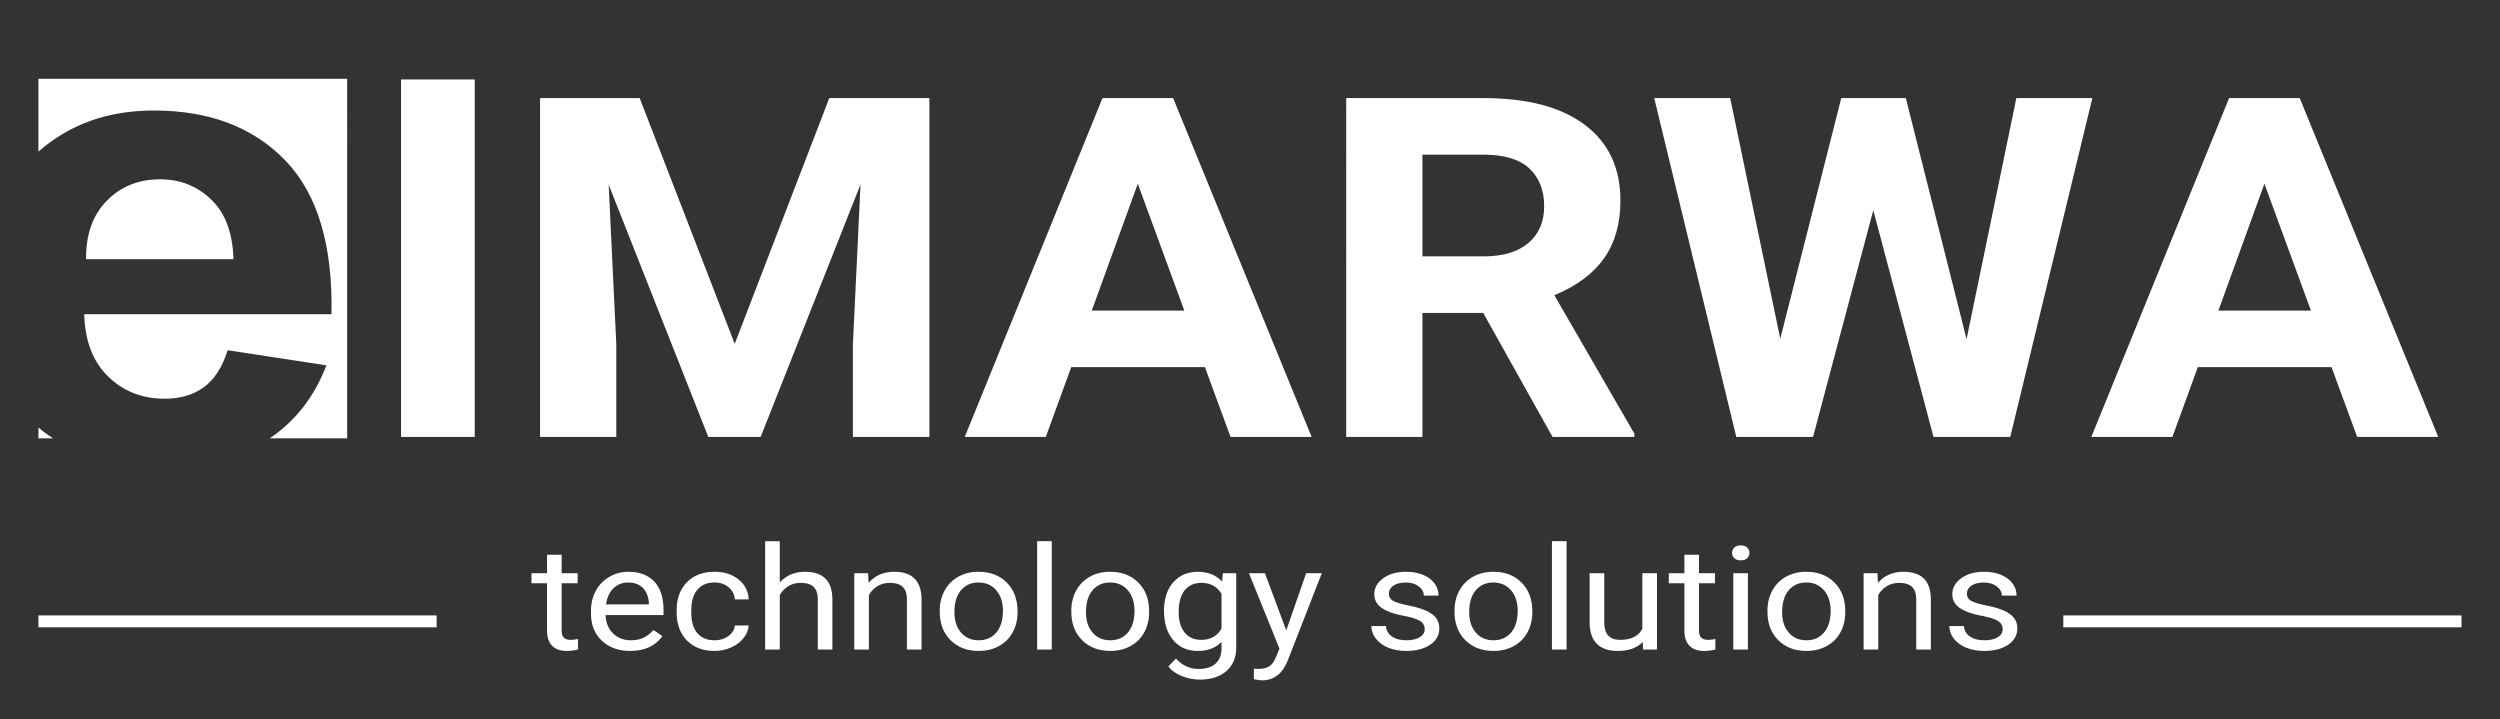 <?xml version="1.0" encoding="UTF-8"?>
<svg id="Layer_1" xmlns="http://www.w3.org/2000/svg" version="1.1" viewBox="0 0 1920 552.17">
  <rect x="0" y="0" width="1920" height="552.17" fill="#333333" stroke="none"/>
  <!-- Generator: Adobe Illustrator 29.6.1, SVG Export Plug-In . SVG Version: 2.1.1 Build 9)  -->
  <defs>
    <style>
      .st0 {
        fill: #fff;
      }

      .st1 {
        isolation: isolate;
      }
    </style>
  </defs>
  <path class="st0" d="M29.53,336.62h11.14c-3.9-2.52-7.63-5.27-11.14-8.25,0,0,0,8.25,0,8.25Z"/>
  <path class="st0" d="M29.53,60.5v55.93c23.9-21.07,53.47-31.56,88.67-31.56,42.63,0,76.31,12.83,101.03,38.48,24.63,25.66,36.44,64.99,35.34,117.97H64.68c.56,20.45,6.65,36.39,18.36,47.8,11.63,11.41,26.2,17.1,43.56,17.1,11.91,0,21.87-2.94,29.89-8.81,8.12-5.87,14.21-15.34,18.36-28.42l75.84,11.57c-9.29,24.21-23.86,42.85-43.5,56.03v.03h59.44V60.5H29.53Z"/>
  <path class="st0" d="M122.93,137.7c-16.52,0-30.17,5.53-40.96,16.52-10.8,11-16.06,25.98-15.87,44.86h113.2c-.56-20.04-6.18-35.31-16.97-45.7-10.8-10.48-23.9-15.68-39.4-15.68h0Z"/>
  <rect class="st0" x="29.53" y="472.64" width="305.8" height="9.13"/>
  <rect class="st0" x="1584.63" y="472.64" width="305.8" height="9.13"/>
  <g class="st1">
    <path class="st0" d="M431.35,426.01v14.2h12.26v7.75h-12.26v36.41c0,2.35.55,4.12,1.64,5.29,1.09,1.18,2.95,1.76,5.58,1.76,1.29,0,3.07-.22,5.34-.65v8.08c-2.95.72-5.83,1.08-8.62,1.08-5.02,0-8.8-1.36-11.35-4.06-2.55-2.71-3.82-6.56-3.82-11.54v-36.36h-11.96v-7.75h11.96v-14.2h11.23Z"/>
    <path class="st0" d="M483.97,499.92c-8.9,0-16.14-2.61-21.73-7.83-5.58-5.22-8.38-12.2-8.38-20.95v-1.84c0-5.82,1.24-11.01,3.73-15.58,2.49-4.57,5.97-8.15,10.44-10.73,4.47-2.58,9.32-3.88,14.54-3.88,8.54,0,15.17,2.51,19.91,7.53,4.73,5.02,7.1,12.21,7.1,21.57v4.17h-44.49c.16,5.78,2.05,10.45,5.67,14.01,3.62,3.56,8.22,5.34,13.81,5.34,3.96,0,7.32-.72,10.08-2.17,2.75-1.44,5.16-3.36,7.22-5.74l6.86,4.77c-5.5,7.55-13.76,11.33-24.76,11.33ZM482.57,447.36c-4.53,0-8.34,1.47-11.41,4.42-3.08,2.94-4.98,7.07-5.7,12.38h32.9v-.76c-.32-5.09-1.86-9.04-4.61-11.84-2.75-2.8-6.47-4.2-11.17-4.2Z"/>
    <path class="st0" d="M548.91,491.74c4.01,0,7.5-1.08,10.5-3.25,2.99-2.17,4.65-4.88,4.98-8.13h10.62c-.2,3.36-1.5,6.56-3.88,9.59-2.39,3.03-5.57,5.46-9.56,7.26-3.99,1.8-8.2,2.71-12.65,2.71-8.94,0-16.05-2.66-21.33-7.99-5.28-5.33-7.92-12.62-7.92-21.87v-1.68c0-5.71,1.17-10.78,3.52-15.23,2.35-4.44,5.71-7.89,10.1-10.35,4.39-2.46,9.58-3.69,15.57-3.69,7.36,0,13.48,1.97,18.36,5.91,4.88,3.94,7.47,9.05,7.8,15.34h-10.62c-.32-3.79-1.93-6.91-4.83-9.35-2.89-2.44-6.46-3.66-10.71-3.66-5.71,0-10.13,1.83-13.26,5.5-3.14,3.67-4.7,8.97-4.7,15.91v1.9c0,6.76,1.56,11.96,4.67,15.61,3.12,3.65,7.57,5.47,13.35,5.47Z"/>
    <path class="st0" d="M598.86,447.31c4.98-5.45,11.45-8.18,19.42-8.18,13.88,0,20.88,6.99,21,20.97v38.75h-11.23v-38.8c-.04-4.23-1.12-7.35-3.25-9.37s-5.43-3.04-9.92-3.04c-3.64,0-6.84.87-9.59,2.6-2.75,1.73-4.9,4.01-6.43,6.83v41.78h-11.23v-83.23h11.23v31.7Z"/>
    <path class="st0" d="M666.71,440.21l.36,7.37c5.02-5.63,11.57-8.45,19.66-8.45,13.88,0,20.88,6.99,21,20.97v38.75h-11.23v-38.8c-.04-4.23-1.12-7.35-3.25-9.37s-5.43-3.04-9.92-3.04c-3.64,0-6.84.87-9.59,2.6-2.75,1.73-4.9,4.01-6.43,6.83v41.78h-11.23v-58.63h10.62Z"/>
    <path class="st0" d="M721.7,468.98c0-5.74,1.26-10.91,3.79-15.5,2.53-4.59,6.05-8.13,10.56-10.62,4.51-2.49,9.66-3.74,15.45-3.74,8.94,0,16.17,2.76,21.7,8.29s8.28,12.88,8.28,22.05v.71c0,5.71-1.22,10.83-3.67,15.36-2.45,4.53-5.95,8.07-10.5,10.59-4.55,2.53-9.78,3.79-15.69,3.79-8.9,0-16.11-2.76-21.64-8.29s-8.28-12.84-8.28-21.95v-.7ZM732.99,470.17c0,6.5,1.69,11.72,5.07,15.66,3.38,3.94,7.9,5.91,13.56,5.91s10.24-2,13.59-5.99c3.36-3.99,5.04-9.58,5.04-16.77,0-6.43-1.71-11.64-5.13-15.63-3.42-3.99-7.96-5.99-13.63-5.99s-10.01,1.97-13.41,5.91c-3.4,3.94-5.1,9.57-5.1,16.91Z"/>
    <path class="st0" d="M807.76,498.84h-11.23v-83.23h11.23v83.23Z"/>
    <path class="st0" d="M822.75,468.98c0-5.74,1.26-10.91,3.79-15.5,2.53-4.59,6.05-8.13,10.56-10.62,4.51-2.49,9.66-3.74,15.45-3.74,8.94,0,16.17,2.76,21.7,8.29s8.28,12.88,8.28,22.05v.71c0,5.71-1.22,10.83-3.67,15.36-2.45,4.53-5.95,8.07-10.5,10.59-4.55,2.53-9.78,3.79-15.69,3.79-8.9,0-16.11-2.76-21.64-8.29s-8.28-12.84-8.28-21.95v-.7ZM834.04,470.17c0,6.5,1.69,11.72,5.07,15.66,3.38,3.94,7.9,5.91,13.56,5.91s10.24-2,13.59-5.99c3.36-3.99,5.04-9.58,5.04-16.77,0-6.43-1.71-11.64-5.13-15.63-3.42-3.99-7.96-5.99-13.63-5.99s-10.01,1.97-13.41,5.91c-3.4,3.94-5.1,9.57-5.1,16.91Z"/>
    <path class="st0" d="M893.95,469.04c0-9.14,2.37-16.41,7.1-21.81,4.73-5.4,11.01-8.1,18.81-8.1s14.26,2.53,18.75,7.59l.55-6.5h10.26v57.22c0,7.59-2.52,13.56-7.56,17.94-5.04,4.37-11.8,6.56-20.3,6.56-4.73,0-9.37-.9-13.9-2.71-4.53-1.81-7.99-4.28-10.38-7.42l5.83-6.02c4.81,5.31,10.7,7.97,17.66,7.97,5.46,0,9.72-1.37,12.78-4.12,3.05-2.75,4.58-6.61,4.58-11.6v-5.04c-4.49,4.62-10.62,6.94-18.39,6.94s-13.91-2.76-18.66-8.29c-4.75-5.53-7.13-13.06-7.13-22.6ZM905.23,470.17c0,6.61,1.52,11.8,4.55,15.58,3.03,3.78,7.28,5.66,12.75,5.66,7.08,0,12.28-2.87,15.6-8.62v-26.77c-3.44-5.6-8.6-8.4-15.48-8.4-5.46,0-9.73,1.9-12.81,5.69-3.08,3.79-4.61,9.41-4.61,16.85Z"/>
    <path class="st0" d="M987.84,484.15l15.29-43.95h12.02l-26.4,67.68c-4.09,9.75-10.58,14.63-19.48,14.63l-2.12-.16-4.19-.7v-8.13l3.04.22c3.8,0,6.77-.69,8.89-2.06,2.12-1.37,3.88-3.88,5.25-7.53l2.49-5.96-23.43-57.98h12.26l16.39,43.95Z"/>
    <path class="st0" d="M1094.17,483.29c0-2.71-1.14-4.81-3.43-6.31-2.29-1.5-6.27-2.79-11.96-3.88-5.69-1.08-10.2-2.38-13.53-3.9-3.34-1.52-5.81-3.32-7.4-5.42-1.6-2.09-2.4-4.59-2.4-7.48,0-4.8,2.28-8.87,6.83-12.19,4.55-3.32,10.37-4.99,17.45-4.99,7.44,0,13.48,1.72,18.12,5.15,4.63,3.43,6.95,7.82,6.95,13.17h-11.29c0-2.75-1.3-5.11-3.92-7.1-2.61-1.99-5.9-2.98-9.86-2.98s-7.28.79-9.59,2.38c-2.31,1.59-3.46,3.67-3.46,6.23,0,2.42,1.07,4.24,3.22,5.47,2.14,1.23,6.02,2.4,11.62,3.52,5.6,1.12,10.14,2.46,13.62,4.01,3.48,1.55,6.06,3.42,7.74,5.61,1.68,2.19,2.52,4.85,2.52,7.99,0,5.24-2.35,9.44-7.04,12.6-4.69,3.16-10.78,4.74-18.27,4.74-5.26,0-9.91-.83-13.96-2.49-4.05-1.66-7.21-3.98-9.5-6.96-2.29-2.98-3.43-6.21-3.43-9.67h11.23c.2,3.36,1.71,6.02,4.52,7.99,2.81,1.97,6.52,2.95,11.14,2.95,4.25,0,7.66-.77,10.23-2.3,2.57-1.54,3.85-3.58,3.85-6.15Z"/>
    <path class="st0" d="M1117.05,468.98c0-5.74,1.26-10.91,3.79-15.5,2.53-4.59,6.05-8.13,10.56-10.62,4.51-2.49,9.66-3.74,15.45-3.74,8.94,0,16.17,2.76,21.7,8.29,5.52,5.53,8.28,12.88,8.28,22.05v.71c0,5.71-1.22,10.83-3.67,15.36-2.45,4.53-5.95,8.07-10.5,10.59-4.55,2.53-9.78,3.79-15.69,3.79-8.9,0-16.11-2.76-21.64-8.29-5.52-5.53-8.28-12.84-8.28-21.95v-.7ZM1128.34,470.17c0,6.5,1.69,11.72,5.07,15.66,3.38,3.94,7.9,5.91,13.56,5.91s10.24-2,13.59-5.99c3.36-3.99,5.04-9.58,5.04-16.77,0-6.43-1.71-11.64-5.13-15.63-3.42-3.99-7.96-5.99-13.62-5.99s-10.01,1.97-13.41,5.91c-3.4,3.94-5.1,9.57-5.1,16.91Z"/>
    <path class="st0" d="M1203.11,498.84h-11.23v-83.23h11.23v83.23Z"/>
    <path class="st0" d="M1261.62,493.04c-4.37,4.59-10.78,6.88-19.24,6.88-7,0-12.33-1.82-15.99-5.45-3.66-3.63-5.51-9-5.55-16.12v-38.15h11.23v37.88c0,8.89,4.04,13.33,12.14,13.33,8.58,0,14.28-2.85,17.11-8.56v-42.65h11.23v58.63h-10.68l-.24-5.8Z"/>
    <path class="st0" d="M1304.83,426.01v14.2h12.26v7.75h-12.26v36.41c0,2.35.55,4.12,1.64,5.29,1.09,1.18,2.95,1.76,5.58,1.76,1.29,0,3.07-.22,5.34-.65v8.08c-2.95.72-5.83,1.08-8.62,1.08-5.02,0-8.8-1.36-11.35-4.06s-3.82-6.56-3.82-11.54v-36.36h-11.96v-7.75h11.96v-14.2h11.23Z"/>
    <path class="st0" d="M1330.26,424.65c0-1.62.56-3,1.67-4.12,1.11-1.12,2.76-1.68,4.95-1.68s3.84.56,4.98,1.68,1.7,2.49,1.7,4.12-.57,2.98-1.7,4.06-2.79,1.62-4.98,1.62-3.83-.54-4.95-1.62c-1.11-1.08-1.67-2.44-1.67-4.06ZM1342.4,498.84h-11.23v-58.63h11.23v58.63Z"/>
    <path class="st0" d="M1357.39,468.98c0-5.74,1.26-10.91,3.79-15.5,2.53-4.59,6.05-8.13,10.56-10.62,4.51-2.49,9.66-3.74,15.45-3.74,8.94,0,16.17,2.76,21.7,8.29,5.52,5.53,8.28,12.88,8.28,22.05v.71c0,5.71-1.22,10.83-3.67,15.36-2.45,4.53-5.95,8.07-10.5,10.59-4.55,2.53-9.78,3.79-15.69,3.79-8.9,0-16.11-2.76-21.64-8.29-5.52-5.53-8.28-12.84-8.28-21.95v-.7ZM1368.68,470.17c0,6.5,1.69,11.72,5.07,15.66,3.38,3.94,7.9,5.91,13.56,5.91s10.24-2,13.59-5.99c3.36-3.99,5.04-9.58,5.04-16.77,0-6.43-1.71-11.64-5.13-15.63-3.42-3.99-7.96-5.99-13.62-5.99s-10.01,1.97-13.41,5.91c-3.4,3.94-5.1,9.57-5.1,16.91Z"/>
    <path class="st0" d="M1441.88,440.21l.36,7.37c5.02-5.63,11.57-8.45,19.66-8.45,13.88,0,20.88,6.99,21,20.97v38.75h-11.23v-38.8c-.04-4.23-1.12-7.35-3.25-9.37s-5.43-3.04-9.92-3.04c-3.64,0-6.84.87-9.59,2.6-2.75,1.73-4.9,4.01-6.43,6.83v41.78h-11.23v-58.63h10.62Z"/>
    <path class="st0" d="M1538.07,483.29c0-2.71-1.14-4.81-3.43-6.31-2.29-1.5-6.27-2.79-11.96-3.88-5.69-1.08-10.2-2.38-13.53-3.9-3.34-1.52-5.81-3.32-7.4-5.42-1.6-2.09-2.4-4.59-2.4-7.48,0-4.8,2.28-8.87,6.83-12.19,4.55-3.32,10.37-4.99,17.45-4.99,7.44,0,13.48,1.72,18.12,5.15,4.63,3.43,6.95,7.82,6.95,13.17h-11.29c0-2.75-1.3-5.11-3.92-7.1-2.61-1.99-5.9-2.98-9.86-2.98s-7.28.79-9.59,2.38c-2.31,1.59-3.46,3.67-3.46,6.23,0,2.42,1.07,4.24,3.22,5.47,2.14,1.23,6.02,2.4,11.62,3.52,5.6,1.12,10.14,2.46,13.62,4.01,3.48,1.55,6.06,3.42,7.74,5.61,1.68,2.19,2.52,4.85,2.52,7.99,0,5.24-2.35,9.44-7.04,12.6-4.69,3.16-10.78,4.74-18.27,4.74-5.26,0-9.91-.83-13.96-2.49-4.05-1.66-7.21-3.98-9.5-6.96-2.29-2.98-3.43-6.21-3.43-9.67h11.23c.2,3.36,1.71,6.02,4.52,7.99,2.81,1.97,6.52,2.95,11.14,2.95,4.25,0,7.66-.77,10.23-2.3,2.57-1.54,3.85-3.58,3.85-6.15Z"/>
  </g>
  <g class="st1">
    <path class="st0" d="M364.6,335.57h-56.6V61.04h56.6v274.53Z"/>
    <path class="st0" d="M491.27,75.34l73,188.74,72.61-188.74h76.9v260.23h-58.75v-71.14l5.86-122.79-76.71,193.92h-40.21l-76.51-193.74,5.86,122.61v71.14h-58.55V75.34h76.51Z"/>
    <path class="st0" d="M925.36,281.95h-102.66l-19.52,53.62h-62.26l105.79-260.23h54.26l106.37,260.23h-62.26l-19.71-53.62ZM838.5,238.52h71.05l-35.72-97.41-35.33,97.41Z"/>
    <path class="st0" d="M1139.08,240.31h-46.65v95.26h-58.55V75.34h105.59c33.57,0,59.46,6.85,77.68,20.55,18.22,13.7,27.33,33.07,27.33,58.09,0,17.76-4.2,32.56-12.59,44.41-8.39,11.86-21.11,21.3-38.16,28.33l61.48,106.34v2.5h-62.85l-53.28-95.26ZM1092.43,196.88h47.23c14.7,0,26.09-3.42,34.16-10.28,8.07-6.85,12.1-16.29,12.1-28.33s-3.81-21.92-11.42-28.95c-7.61-7.03-19.29-10.55-35.04-10.55h-47.04v78.11Z"/>
    <path class="st0" d="M1510.31,260.5l38.25-185.16h58.36l-63.04,260.23h-58.94l-46.26-174.08-46.26,174.08h-58.94l-63.04-260.23h58.36l38.45,184.81,46.84-184.81h49.58l46.65,185.16Z"/>
    <path class="st0" d="M1790.59,281.95h-102.66l-19.52,53.62h-62.26l105.79-260.23h54.26l106.37,260.23h-62.26l-19.71-53.62ZM1703.74,238.52h71.05l-35.72-97.41-35.33,97.41Z"/>
  </g>
</svg>